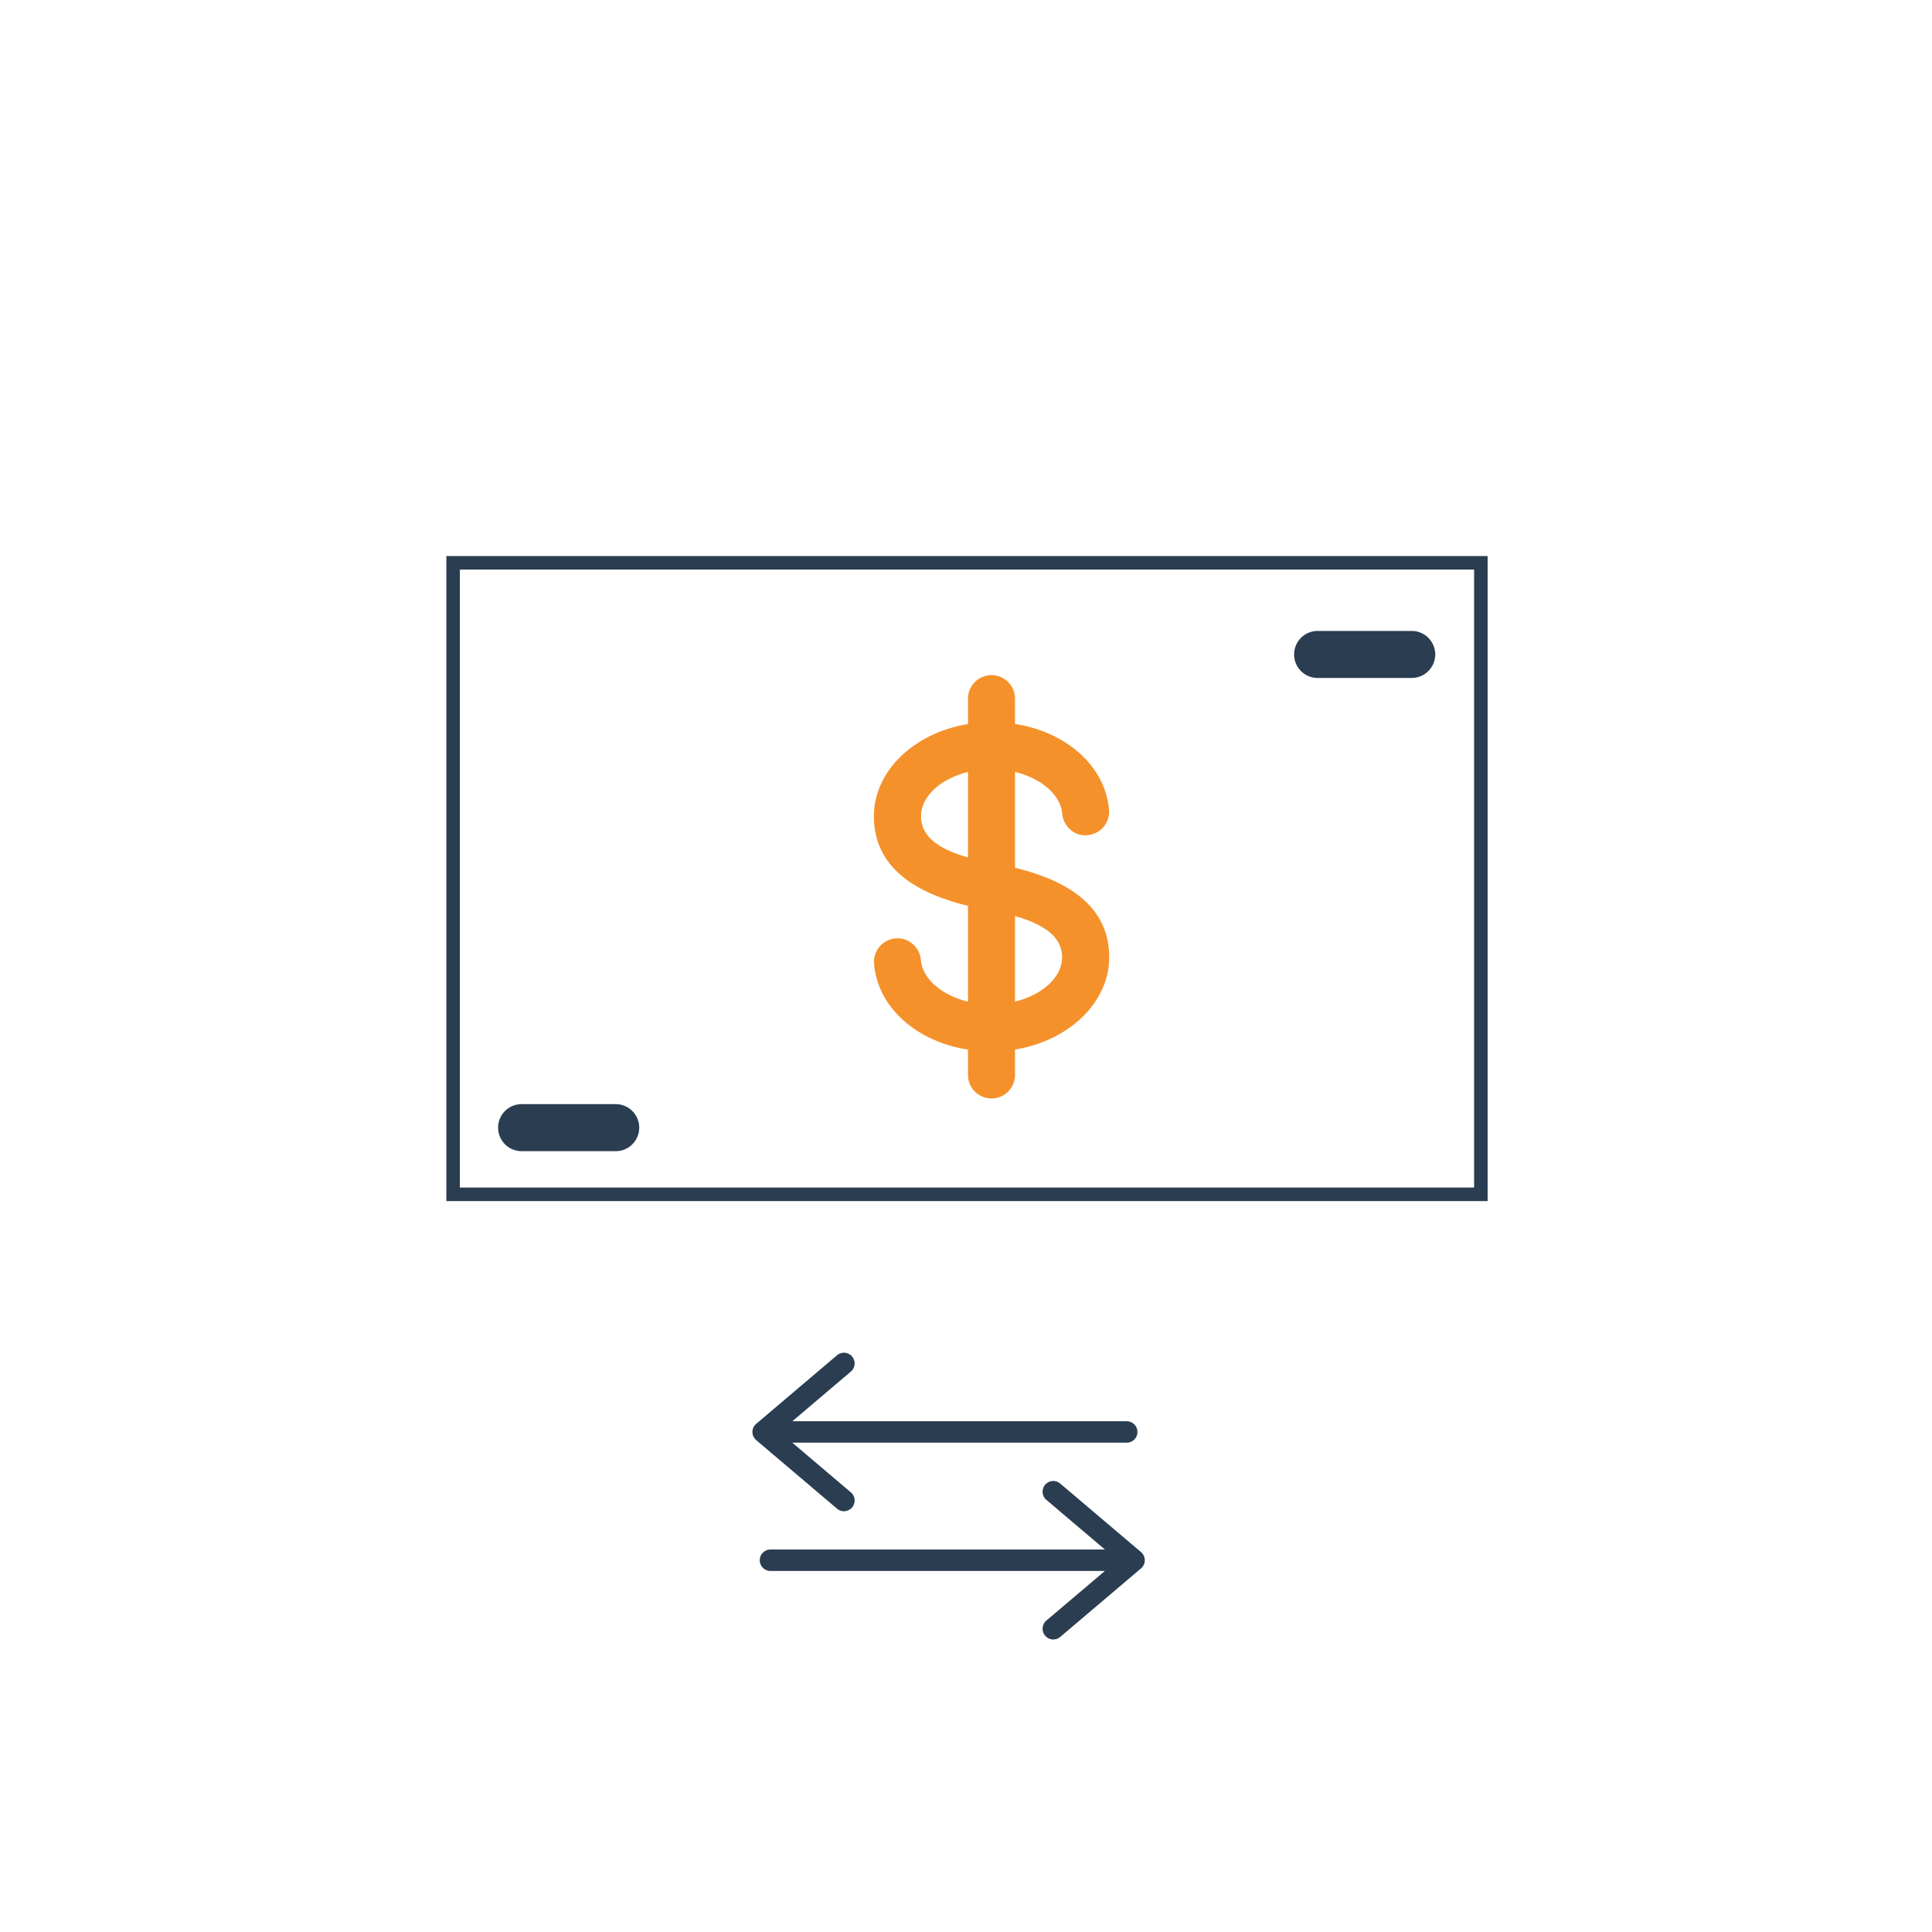 <?xml version="1.0" encoding="UTF-8" standalone="no"?>
<svg
   xmlns:dc="http://purl.org/dc/elements/1.1/"
   xmlns:cc="http://creativecommons.org/ns#"
   xmlns:rdf="http://www.w3.org/1999/02/22-rdf-syntax-ns#"
   xmlns:svg="http://www.w3.org/2000/svg"
   xmlns="http://www.w3.org/2000/svg"
   xml:space="preserve"
   viewBox="0 0 250 250"
   height="250"
   width="250"
   y="0"
   x="0"
   id="Calque_1"
   version="1.1"><defs
     id="defs22" /><g
     id="g6"
     style="fill:#2a3d51"><path
       d="m 109.197,195.552 c 0.396,0 0.785,-0.171 1.06,-0.491 a 1.38,1.38 0 0 0 -0.159,-1.953 l -7.573,-6.426 h 43.27 c 0.764,0 1.391,-0.617 1.391,-1.386 0,-0.769 -0.627,-1.386 -1.391,-1.386 h -43.27 l 7.573,-6.426 a 1.38,1.38 0 0 0 0.159,-1.952 1.378,1.378 0 0 0 -1.949,-0.159 l -10.457,8.871 c -0.012,0.004 -0.021,0.021 -0.033,0.029 -0.042,0.041 -0.083,0.086 -0.125,0.129 a 0.771,0.771 0 0 1 -0.071,0.082 c -0.033,0.052 -0.058,0.109 -0.095,0.16 -0.013,0.032 -0.034,0.059 -0.042,0.092 -0.033,0.059 -0.05,0.13 -0.071,0.199 0,0.021 -0.017,0.043 -0.021,0.066 a 1.672,1.672 0 0 0 -0.029,0.293 c 0,0.1 0.012,0.2 0.029,0.291 0.004,0.025 0.021,0.047 0.021,0.072 0.021,0.07 0.046,0.137 0.071,0.203 0.008,0.025 0.029,0.051 0.042,0.08 0.037,0.054 0.062,0.111 0.095,0.162 0.026,0.025 0.05,0.055 0.071,0.084 0.042,0.045 0.083,0.092 0.125,0.129 0.013,0.014 0.021,0.021 0.033,0.037 l 10.457,8.863 c 0.255,0.228 0.576,0.337 0.889,0.337 z m 38.907,6.05 c -0.004,-0.023 -0.014,-0.05 -0.021,-0.074 a 3.688,3.688 0 0 0 -0.07,-0.2 c -0.009,-0.033 -0.029,-0.058 -0.041,-0.083 -0.037,-0.059 -0.062,-0.108 -0.097,-0.159 -0.024,-0.033 -0.05,-0.058 -0.071,-0.087 -0.042,-0.046 -0.078,-0.087 -0.125,-0.129 -0.012,-0.01 -0.021,-0.025 -0.033,-0.033 l -10.455,-8.867 a 1.388,1.388 0 0 0 -1.949,0.154 1.392,1.392 0 0 0 0.158,1.957 l 7.574,6.426 H 99.702 c -0.764,0 -1.39,0.621 -1.39,1.389 0,0.762 0.626,1.387 1.39,1.387 h 43.271 l -7.574,6.417 a 1.392,1.392 0 0 0 -0.158,1.956 1.387,1.387 0 0 0 1.95,0.164 l 10.457,-8.871 c 0.013,-0.008 0.021,-0.024 0.033,-0.032 0.045,-0.042 0.082,-0.084 0.125,-0.126 0.021,-0.034 0.045,-0.059 0.07,-0.088 0.034,-0.055 0.062,-0.104 0.096,-0.158 0.014,-0.029 0.033,-0.055 0.043,-0.087 0.032,-0.067 0.051,-0.134 0.069,-0.2 0.009,-0.025 0.019,-0.042 0.021,-0.066 a 1.553,1.553 0 0 0 -10e-4,-0.59 z"
       id="path4" /></g><g
     id="g12"
     style="fill:#f5912b"><path
       d="m 128.295,136.055 c -8.124,0 -14.658,-4.869 -15.192,-11.331 a 3.033,3.033 0 0 1 2.767,-3.29 c 1.647,-0.169 3.149,1.105 3.288,2.781 0.267,3.178 4.365,5.756 9.138,5.756 4.949,0 9.136,-2.787 9.136,-6.092 0,-2.969 -2.889,-4.875 -9.08,-6.023 l -0.66,-0.119 c -9.876,-1.822 -14.607,-5.867 -14.607,-12.115 0,-6.719 6.83,-12.176 15.227,-12.176 8.114,0 14.646,4.869 15.195,11.333 a 3.04,3.04 0 0 1 -2.773,3.288 c -1.619,0.208 -3.146,-1.1 -3.285,-2.771 -0.271,-3.176 -4.363,-5.765 -9.133,-5.765 -4.953,0 -9.133,2.785 -9.133,6.09 0,2.968 2.888,4.881 9.083,6.022 l 0.672,0.13 c 9.864,1.823 14.592,5.856 14.592,12.115 -0.009,6.71 -6.842,12.167 -15.235,12.167 z"
       id="path8" /><path
       d="m 128.3,142.143 a 3.046,3.046 0 0 1 -3.042,-3.037 v -48.7 a 3.048,3.048 0 0 1 3.042,-3.046 3.044,3.044 0 0 1 3.042,3.046 v 48.7 a 3.044,3.044 0 0 1 -3.042,3.037 z"
       id="path10" /></g><path
     d="m 182.664,87.729 h -12.176 a 3.038,3.038 0 0 1 -3.029,-3.046 3.038,3.038 0 0 1 3.029,-3.038 h 12.176 a 3.047,3.047 0 0 1 3.055,3.038 3.048,3.048 0 0 1 -3.055,3.046 z m -102.99,61.232 h -12.18 a 3.041,3.041 0 0 1 -3.038,-3.042 3.042,3.042 0 0 1 3.038,-3.047 h 12.18 a 3.043,3.043 0 0 1 3.041,3.047 3.041,3.041 0 0 1 -3.041,3.042 z"
     id="path14"
     style="fill:#2a3d51" /><path
     stroke-miterlimit="10"
     d="M 191.998,154.919 H 58.258 V 72.453 h 133.74 z m -132.99,-0.75 h 132.24 V 73.203 H 59.008 Z"
     id="path16"
     style="fill:none;stroke:#2a3d51;stroke-miterlimit:10" /></svg>
